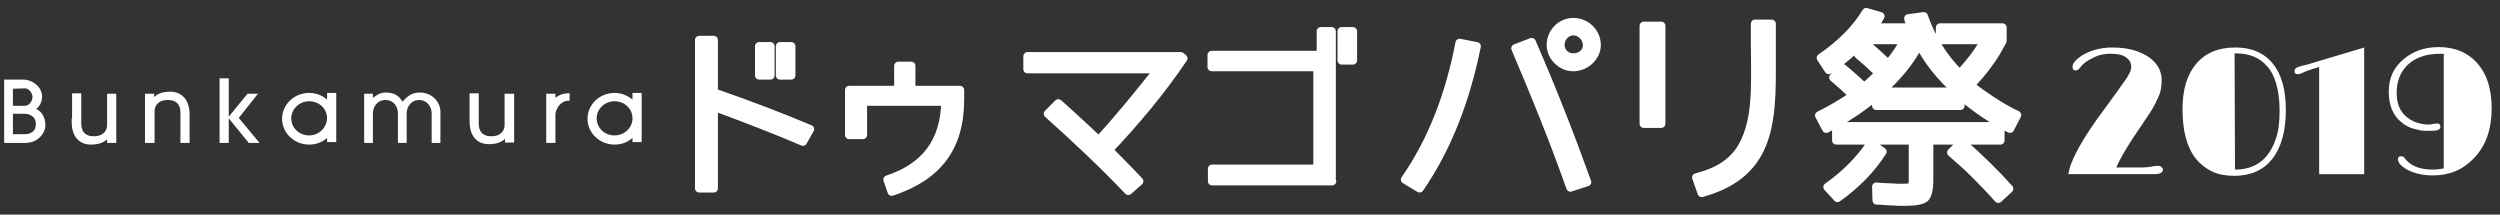 <?xml version="1.0" encoding="utf-8"?>
<!-- Generator: Adobe Illustrator 19.2.0, SVG Export Plug-In . SVG Version: 6.00 Build 0)  -->
<svg version="1.1" id="レイヤー_1" xmlns="http://www.w3.org/2000/svg" xmlns:xlink="http://www.w3.org/1999/xlink" x="0px"
	 y="0px" viewBox="0 0 600 51.5" style="enable-background:new 0 0 600 51.5;" xml:space="preserve">
<rect x="0" y="0" width="600" height="51.5" fill="#333333" stroke="none"/>
<style type="text/css">
	.st0{fill:#FFFFFF;}
	.st1{fill:#FFFFFF;stroke:#FFFFFF;stroke-width:2;stroke-linecap:round;stroke-linejoin:round;stroke-miterlimit:10;}
</style>
<g>
	<g>
		<g>
			<path class="st0" d="M8.7,26.1c1-0.6,1.4-2,1.4-2.9c0-2.4-2.4-4.1-4.5-4.1H1v15.2h5c3.5,0,4.9-2.8,4.9-4.1
				C10.9,27.7,9.7,26.7,8.7,26.1 M6,21.2c1,0,1.8,1.2,1.8,2.1c0,0.9-0.8,2.1-1.8,2.1l-2.9,0v-4.1L6,21.2z M6,32.2H3.1v-4.9l2.8,0
				c0.5,0,2.7,0.2,2.7,2.5C8.6,32.2,6.3,32.2,6,32.2"/>
			<path class="st0" d="M17.2,28.4v0.8c0,4,2.2,5.5,4.6,5.5c2.1,0,3.2-0.6,3.9-1.3v0.8l0,0.1h2.2V22.5h-2.2v7.6
				c0,0.8-0.5,2.6-3.2,2.6c-2.8,0-3-2.1-3-3.1v-7.2h-2.2V28.4"/>
			<path class="st0" d="M121.1,22.5v7.6c0,0.8-0.5,2.6-3.2,2.6c-2.8,0-3-2.1-3-3.1v-7.2h-2.2v6.7c0,4,2.2,5.5,4.6,5.5
				c2.1,0,3.2-0.6,3.9-1.3v0.8l0,0.1h2.2V22.5H121.1z"/>
			<path class="st0" d="M37.1,34.3v-7.7c0-0.8,0.5-2.6,3.2-2.6c2.8,0,3,2.1,3,3v7.3h2.2v-6.8c0-4-2.3-5.5-4.6-5.5
				c-2.1,0-3.2,0.6-3.9,1.3v-0.8h0h-2.2v11.8H37.1z"/>
			<polygon class="st0" points="59.7,34.3 62.3,34.3 57.3,28.3 61.9,22.5 59.4,22.5 54.9,28 54.9,18.8 52.7,18.8 52.7,34.3 
				54.9,34.3 54.9,28.4 			"/>
			<path class="st0" d="M78.5,22.3l0,1.6c-1.1-1-2.7-1.6-4.3-1.6c-3.6,0-6.5,2.8-6.5,6.2c0,3.4,2.9,6.2,6.5,6.2
				c1.7,0,3.2-0.6,4.3-1.6v1h0h2.2V22.3v0H78.5z M74.2,32.5c-2.4,0-4.3-1.8-4.3-4.1c0-2.2,1.9-4.1,4.3-4.1c2.4,0,4.3,1.8,4.3,4.1
				C78.4,30.7,76.5,32.5,74.2,32.5"/>
			<path class="st0" d="M151.8,22.3v1.6c-1.2-1-2.7-1.6-4.3-1.6c-3.6,0-6.5,2.8-6.5,6.2c0,3.4,2.9,6.2,6.5,6.2
				c1.7,0,3.2-0.6,4.3-1.6v1h0h2.2V22.3v0H151.8z M147.5,32.5c-2.4,0-4.3-1.8-4.3-4.1c0-2.2,1.9-4.1,4.3-4.1c2.4,0,4.3,1.8,4.3,4.1
				C151.8,30.7,149.8,32.5,147.5,32.5"/>
			<path class="st0" d="M100.7,22.2c-2,0-3.1,1.1-4.1,2.2c-0.8-1.3-1.8-2.2-4.1-2.2c-1.3,0-2.2,0.7-3,1.3v-1h-2.1v11.8h2.1v-7.1
				c0-1.5,1-3.2,3-3.2c2,0,3,1.6,3,3.2v7.1h2.1h0v-7.1c0-1.5,1-3.2,3-3.2c1.9,0,3,1.6,3,3.2v7.1h2.1v-7
				C105.9,24.7,103.9,22.2,100.7,22.2"/>
			<path class="st0" d="M136.3,22.4c-1.1,0-2.2,0.4-3,1.1v-1h-2.2v11.7v0.1h2.2v-6.7c0-1.5,1.3-3.4,3-3.4c0.1,0,0.3,0,0.4,0v-1.9
				C136.6,22.4,136.4,22.4,136.3,22.4"/>
		</g>
	</g>
</g>
<g>
	<path class="st1" d="M192.7,34c-7-3-14.1-5.7-21.4-8.4v19.6h-3.5V9.6h3.5v12.6c7.8,2.7,15.5,5.6,23.1,8.8L192.7,34z M184.9,18.1
		h-2.7v-7h2.7V18.1z M189.9,18.1h-2.7v-7h2.7V18.1z"/>
	<path class="st1" d="M230.4,23.9c0,11.5-5.4,18.5-16.4,22.1l-1-2.9c9.1-3,13.7-9.1,13.9-18.7h-19.8v8h-3.3V21.6h11.8v-5.8h3.1v5.8
		h11.7V23.9z"/>
	<path class="st1" d="M283.4,13.5L284,14c-5.4,8-11.3,15-17.9,22c0,0,4.9,4.9,7.3,7.5l-2.6,2.3c-6.2-6.5-12.6-12.5-19.3-18.5
		l2.5-2.5c3.3,2.9,9.7,8.9,9.7,8.9c4.9-5.4,9.6-11.1,14.3-17.1h-31.4v-3.1H283.4z"/>
	<path class="st1" d="M319.7,43.5h-28.8v-3h25.3V16.1h-25.4v-2.9H317l0-5.7h2.6V43.5z M324.7,14.5H322v-7h2.7V14.5z"/>
</g>
<g>
	<path class="st1" d="M354.4,11.1c-2.5,12.4-6.8,24.1-13.7,34.1l-3.5-2.1c6.7-9.6,10.8-20.8,13.1-32.8L354.4,11.1z M376.9,45
		c-4-11.3-8.5-22.4-13.2-33.4l3.9-1.5c4.8,11,9.2,22.2,13.3,33.6L376.9,45z M377.6,16.1c-2.9,0-5.4-2.5-5.4-5.3c0-3,2.4-5.5,5.4-5.5
		c3.1,0,5.6,2.5,5.6,5.5C383.2,13.7,380.5,16.1,377.6,16.1z M377.6,7.5c-1.8,0-3.1,1.6-3.1,3.3c0,1.7,1.4,3,3.1,3
		c1.8,0,3.3-1.2,3.3-3C380.8,9,379.4,7.5,377.6,7.5z"/>
	<path class="st1" d="M398.7,29.7h-4.2V6.2h4.2V29.7z M425.2,17.6c0,13.8-1.6,24.5-16.8,28.7l-1.3-3.7c5.3-1.4,9.4-3.7,11.7-8.7
		c3.3-7.2,2.3-15.6,2.4-28.2h4V17.6z"/>
	<path class="st1" d="M445.2,18.9c0.9,0.8,1.6,1.5,2.2,2c0.6-0.5,1.2-1,1.8-1.6c0.6-0.6,1.2-1.1,1.8-1.7c-2.2-2.1-3.9-3.6-5-4.5
		l2.3-2.2c1.1,1,2,1.8,2.8,2.5c0.8,0.8,1.5,1.4,2.1,1.9c0.8-0.9,1.4-1.7,2.1-2.7c0.7-1,1.3-2,1.8-3h-9.8c-2.2,2.5-5,4.9-8.4,7.2
		l-1.9-2.9c4.8-3.3,8.4-6.9,10.9-11l3.4,1c-0.4,0.7-0.9,1.6-1.7,2.7h9.2c-0.2-0.3-0.3-0.7-0.5-1.2c-0.2-0.5-0.3-0.8-0.3-1l3.7-0.5
		c1.8,5.2,4.6,9.8,8.6,13.8c2.6-2.7,4.6-5.4,6.1-8.1h-10.8V6.6h15v3.2c-1,1.9-2,3.7-3.3,5.4c-1.3,1.8-2.7,3.5-4.4,5.2
		c1.6,1.4,3.4,2.6,5.2,3.8c1.9,1.2,3.8,2.4,6,3.4l-1.7,3.3c-4.3-2.2-8.3-4.9-11.9-8v2.5h-20.2V23c-3.5,3-7.5,5.6-12,7.9l-1.7-3.2
		c2.7-1.3,5.4-2.9,8.2-4.8c-1.7-1.6-3.3-3-4.8-4.3l2.3-2.2C443.4,17.3,444.4,18.2,445.2,18.9z M449,34.4l2.8,2
		c-2.7,4.2-6.3,7.9-10.8,11.1l-2.4-2.6C442.8,41.9,446.3,38.5,449,34.4z M463,33.7v9.4c0,2.4-0.4,3.8-1,4.4
		c-0.7,0.6-2.3,0.9-4.9,0.9c-0.9,0-1.9,0-3-0.1c-1.2,0-2.4-0.2-3.7-0.2l-0.1-3.3c1.3,0.1,2.4,0.2,3.5,0.2c1,0.1,1.9,0.1,2.7,0.1
		c1.3,0,2-0.1,2.3-0.3c0.2-0.2,0.3-0.7,0.3-1.6v-9.5h-18.4v-3.4h39.4v3.4H463z M460.6,10.6c-2.1,4.1-5.2,7.9-9.2,11.4h18.3
		C465.9,18.6,462.8,14.8,460.6,10.6z M482.2,45.3l-2.6,2.4c-1.7-1.9-3.5-3.8-5.3-5.6c-1.9-1.9-3.9-3.7-6-5.5l2.5-2.5
		C475.2,38,479,41.7,482.2,45.3z"/>
</g>
<g>
	<path class="st0" d="M519.1,40.7c0,0.7-0.7,1.1-2.1,1.1h-20.6c0.4-2.8,2.6-7.1,6.6-12.8c4.7-6.4,7.2-9.9,7.5-10.4
		c0.3-0.6,0.6-1,0.7-1.3c0.2-0.4,0.3-0.9,0.3-1.3s-0.1-0.9-0.3-1.2c-0.2-0.4-0.5-0.7-0.9-1c-0.8-0.6-2-0.9-3.6-0.9
		c-1.5,0-2.7,0.2-3.8,0.7c-1.8,0.8-2.9,1.6-3.5,2.4c-0.4,0.6-0.8,0.9-1.3,0.9c-0.5,0-0.7-0.3-0.7-0.9c0-0.7,0.7-1.6,2-2.5
		c2.1-1.4,4.7-2.1,7.6-2.1c3.6,0,6.5,0.8,8.7,2.3c2.1,1.5,3.1,3.3,3.1,5.6c0,1.3-0.2,2.4-0.5,3.3c-0.4,0.9-0.7,1.6-1,2.2
		c-0.3,0.6-0.7,1.3-1.2,2.1l-4.1,6.1c-1.9,2.9-3.3,5.3-4.1,7.2h6.2c0.8,0,1.5-0.1,2.2-0.2c0.8-0.2,1.4-0.2,1.7-0.2
		c0.3,0,0.6,0.1,0.7,0.3C519.1,40.3,519.1,40.5,519.1,40.7z"/>
	<path class="st0" d="M536.2,42.2c-1.9,0-3.7-0.3-5.2-1c-1.5-0.7-2.8-1.7-3.9-3c-2.2-2.7-3.3-6.7-3.3-12c0-4.7,1.1-8.3,3.3-10.9
		c2.2-2.6,5.3-3.9,9.4-3.9c3.9,0,6.9,1.3,9,3.9c2.1,2.6,3.1,6.3,3.1,11.1c0,5.1-1.1,9-3.3,11.8C543.2,40.8,540.2,42.2,536.2,42.2z
		 M536.4,40.7c5,0,8.3-2.6,9.9-7.7c0.6-1.8,0.8-3.9,0.8-6.5s-0.3-4.6-0.8-6.4c-0.5-1.7-1.2-3.1-2.2-4.2c-1.8-2.1-4.3-3.1-7.6-3.1
		h-0.2L536.4,40.7L536.4,40.7z"/>
	<path class="st0" d="M556.6,16.1l-1.4,0.4c-0.9,0.3-1.5,0.5-2,0.7c-0.8,0.4-1.3,0.6-1.7,0.6c-0.6,0-0.9-0.3-0.8-0.8
		c0-0.5,0.5-0.9,1.4-1.1c0.5-0.1,1-0.3,1.6-0.4l13.7-4.1v30.4h-10.8L556.6,16.1z"/>
	<path class="st0" d="M586.9,13c-0.4-0.1-0.8-0.1-1.2-0.1c-3.4,0-6.1,0.9-8,2.8c-1.7,1.7-2.5,3.9-2.5,6.6c0,2.4,0.7,4.3,2.2,5.6
		c1.3,1.2,3.1,1.9,5.4,2c0.3,0,0.6,0,0.8-0.1l0.6-0.1c1-0.2,1.5,0,1.5,0.7c0,0.7-0.7,1-2.1,1c-0.2,0-0.3,0-0.5,0c-0.2,0-0.6,0-1.2,0
		c-0.6,0-1.5-0.2-2.6-0.5c-1.1-0.3-2.1-0.8-3-1.6c-2-1.6-3-4.1-3-7.3c0-3.3,1.2-5.9,3.7-7.9c2.3-1.9,5.1-2.8,8.3-2.8
		c3.7,0,6.7,1.2,8.9,3.5c2.5,2.6,3.8,6.3,3.8,11.2c0,5-1.4,9-4.2,11.9c-2.6,2.8-5.9,4.2-9.9,4.2c-2.5,0-4.6-0.5-6.4-1.5
		c-1.3-0.8-2-1.6-2-2.4c0-0.5,0.3-0.7,0.8-0.7c0.3,0,0.5,0.1,0.7,0.3l0.5,0.6c1.3,1.5,3.4,2.3,6.4,2.3c0.9,0,1.8-0.1,2.6-0.3V13z"/>
</g>
</svg>
